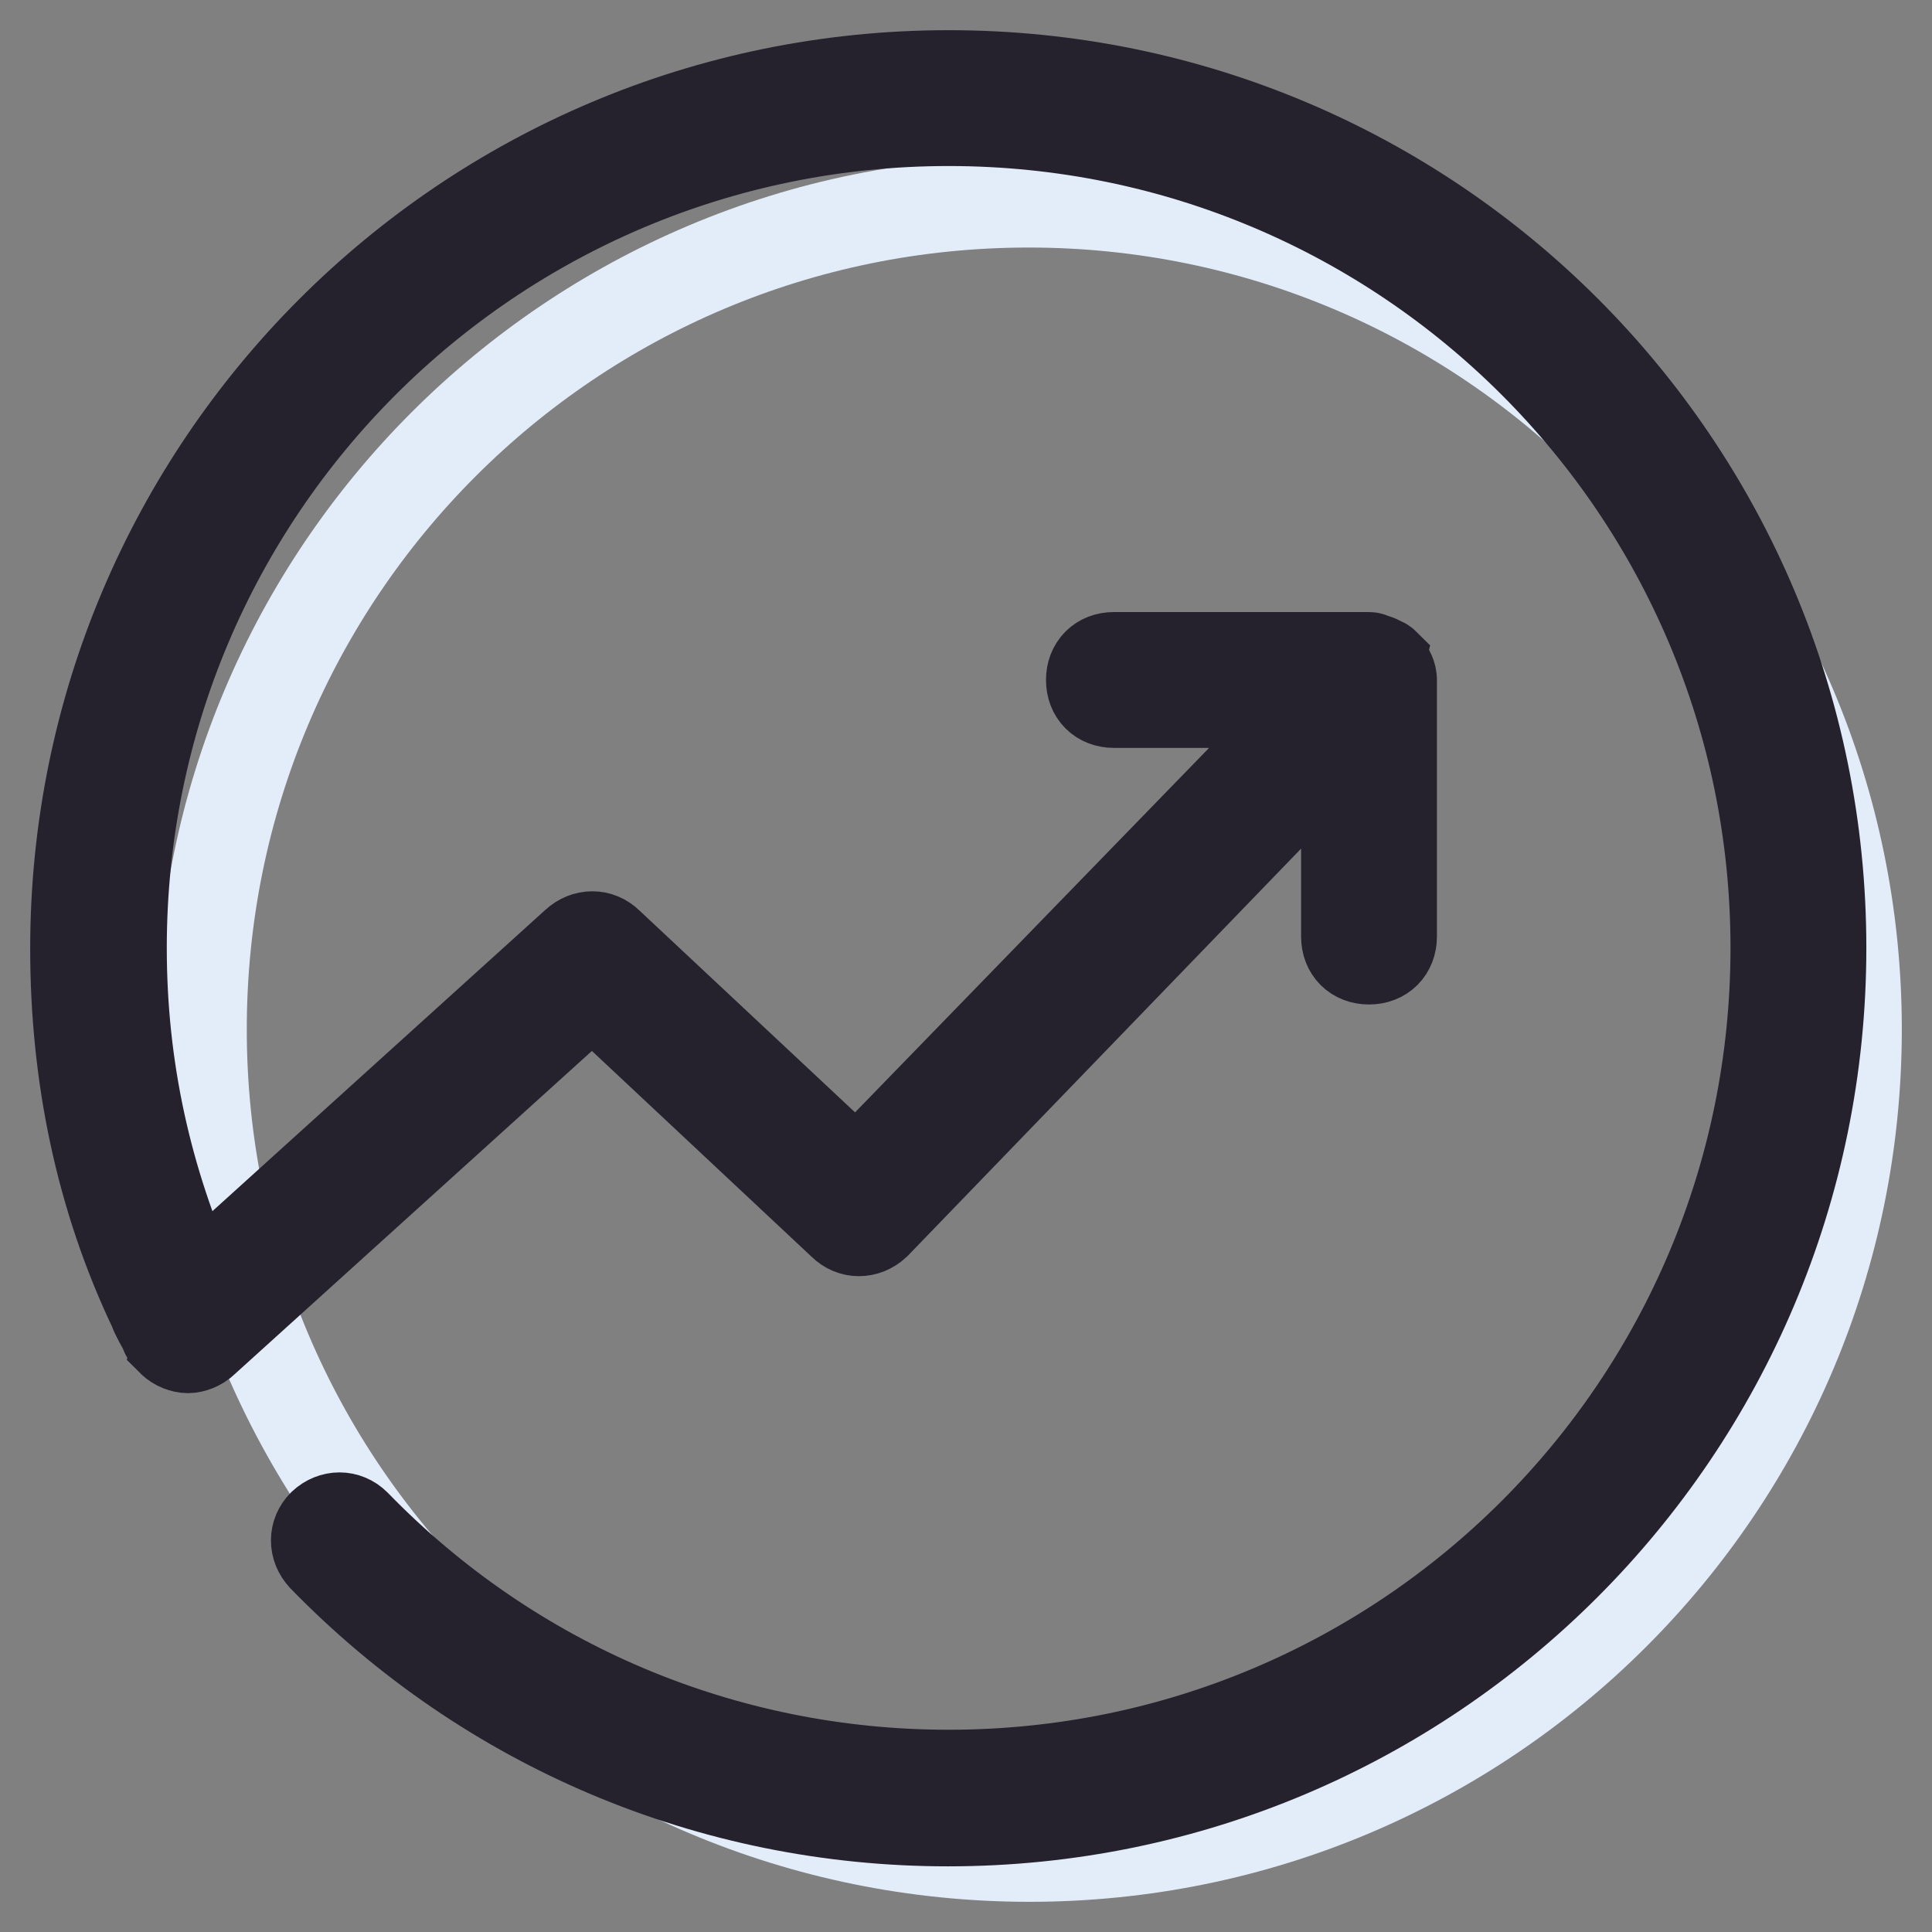<?xml version="1.0" encoding="utf-8"?>
<!-- Svg Vector Icons : http://www.onlinewebfonts.com/icon -->
<!DOCTYPE svg PUBLIC "-//W3C//DTD SVG 1.1//EN" "http://www.w3.org/Graphics/SVG/1.1/DTD/svg11.dtd">
<svg version="1.1" xmlns="http://www.w3.org/2000/svg" xmlns:xlink="http://www.w3.org/1999/xlink" x="0px" y="0px" viewBox="0 0 256 256" enable-background="new 0 0 256 256" xml:space="preserve">
<rect x="0" y="0" width="256" height="256" fill="#808080" stroke="none"/>
<g> <path stroke-width="12" fill-opacity="0" stroke="#e3edf9"  d="M246,136.4C246,197,197,246,136.4,246S26.7,197,26.7,136.4s49-109.6,109.6-109.6S246,75.8,246,136.4"/> <path stroke-width="12" fill-opacity="0" stroke="#25222e"  d="M125.7,10C61.8,10,10,61.8,10,125.7c0,16.7,3.3,32.9,10.4,47.8c0.3,0.9,0.9,1.8,1.5,3 c0,0.3,0.3,0.6,0.6,0.6c0,0.3,0.3,0.3,0.3,0.6c0.6,0.6,1.5,0.9,2.1,0.9s1.5-0.3,2.1-0.9l51.5-46.6l33.2,31.1c1.2,1.2,3,1.2,4.3,0 l62.4-64.6v26.5c0,1.8,1.2,3,3,3s3-1.2,3-3V90.1c0-0.6-0.3-1.2-0.6-1.5c0-0.3-0.3-0.3-0.3-0.6c0,0-0.3-0.3-0.6-0.3 c-0.3,0-0.3-0.3-0.6-0.3s-0.6-0.3-0.9-0.3h-33.8c-1.8,0-3,1.2-3,3s1.2,3,3,3h26.8l-60.9,62.7l-32.9-30.8c-1.2-1.2-3-1.2-4.3,0 l-50.5,45.7c-6.4-14.3-9.7-29.2-9.7-45.1c0-60.6,49-109.6,109.6-109.6c60.6,0,109.6,49,109.6,109.6s-49,109.6-109.6,109.6 c-29.8,0-57.9-11.9-78.6-33.2c-1.2-1.2-3-1.2-4.3,0c-1.2,1.2-1.2,3,0,4.3c21.9,22.5,51.5,35,82.8,35c63.9,0,115.7-51.8,115.7-115.7 S189.7,10,125.7,10z"/></g>
</svg>